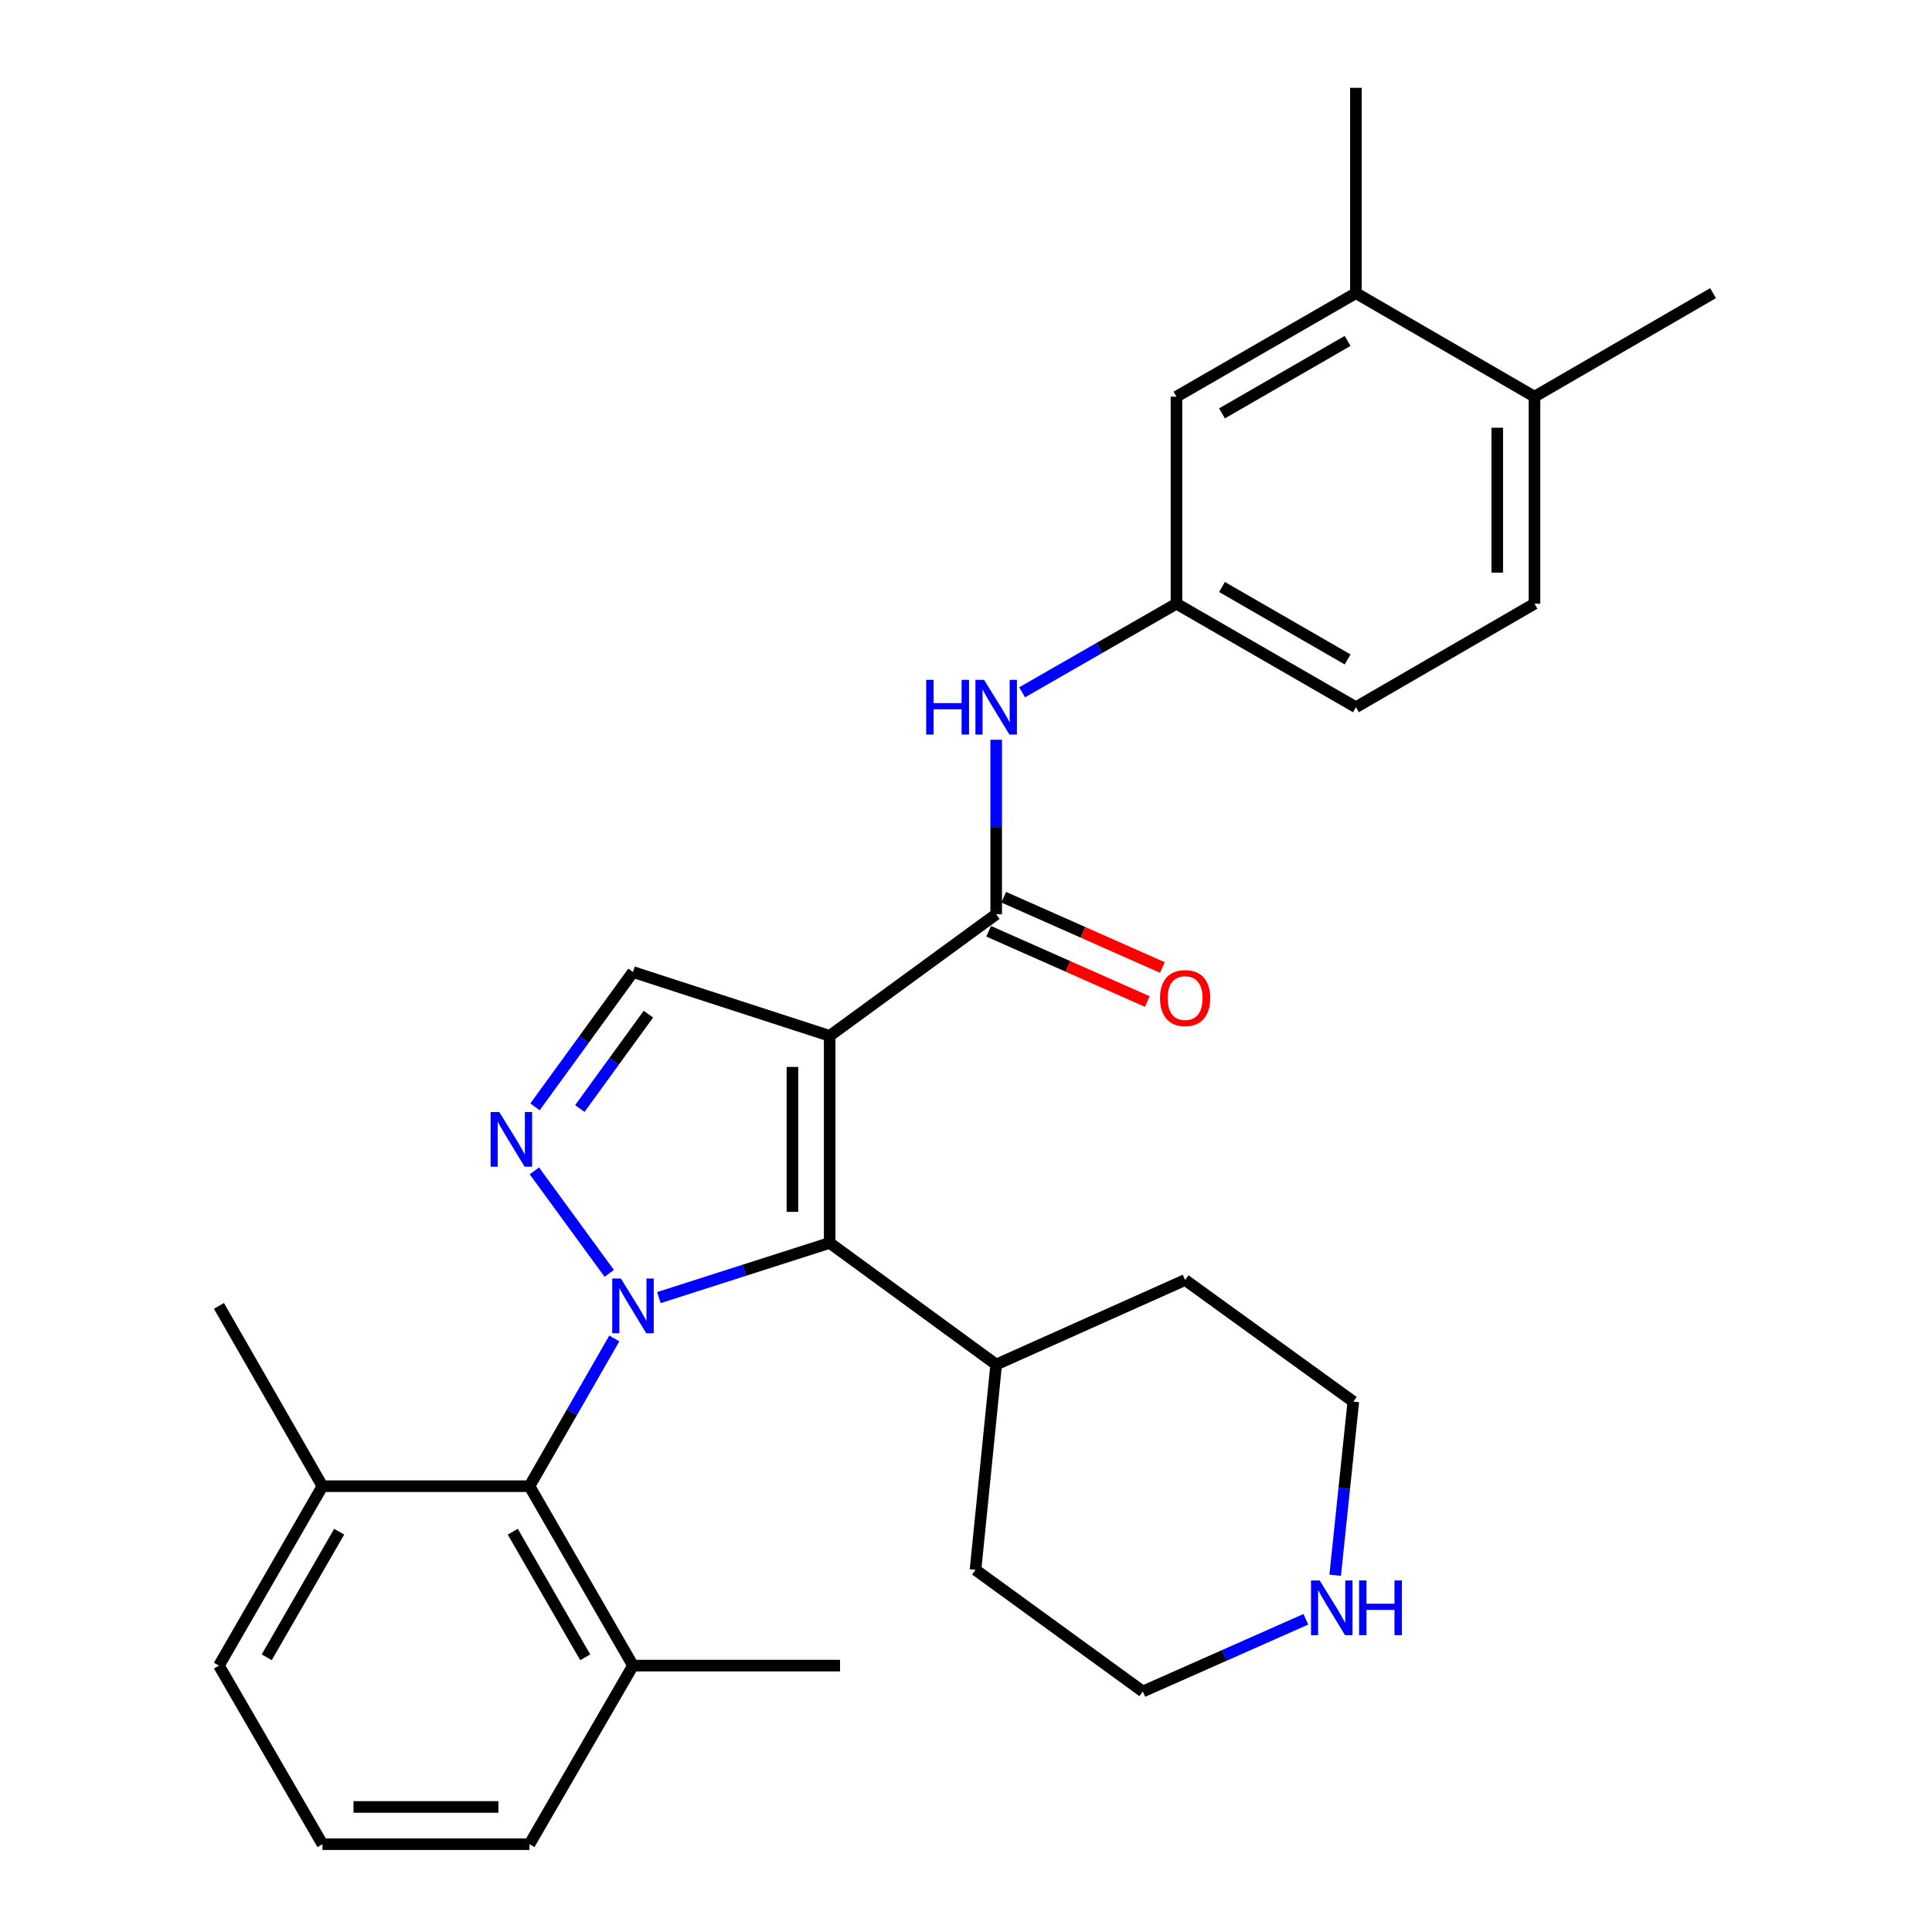 <?xml version='1.0' encoding='iso-8859-1'?>
<svg version='1.1' baseProfile='full'
              xmlns='http://www.w3.org/2000/svg'
                      xmlns:rdkit='http://www.rdkit.org/xml'
                      xmlns:xlink='http://www.w3.org/1999/xlink'
                  xml:space='preserve'
width='1000px' height='1000px' viewBox='0 0 1000 1000'>
<!-- END OF HEADER -->
<rect style='opacity:1.0;fill:#FFFFFF;stroke:none' width='1000' height='1000' x='0' y='0'> </rect>
<path class='bond-1' d='M 341.048,671.635 L 385.246,657.481' style='fill:none;fill-rule:evenodd;stroke:#0000FF;stroke-width:6px;stroke-linecap:butt;stroke-linejoin:miter;stroke-opacity:1' />
<path class='bond-1' d='M 385.246,657.481 L 429.444,643.328' style='fill:none;fill-rule:evenodd;stroke:#000000;stroke-width:6px;stroke-linecap:butt;stroke-linejoin:miter;stroke-opacity:1' />
<path class='bond-2' d='M 315.344,659.101 L 276.593,606.049' style='fill:none;fill-rule:evenodd;stroke:#0000FF;stroke-width:6px;stroke-linecap:butt;stroke-linejoin:miter;stroke-opacity:1' />
<path class='bond-5' d='M 317.962,692.78 L 296.011,731.014' style='fill:none;fill-rule:evenodd;stroke:#0000FF;stroke-width:6px;stroke-linecap:butt;stroke-linejoin:miter;stroke-opacity:1' />
<path class='bond-5' d='M 296.011,731.014 L 274.06,769.248' style='fill:none;fill-rule:evenodd;stroke:#000000;stroke-width:6px;stroke-linecap:butt;stroke-linejoin:miter;stroke-opacity:1' />
<path class='bond-0' d='M 429.444,536.167 L 429.444,643.328' style='fill:none;fill-rule:evenodd;stroke:#000000;stroke-width:6px;stroke-linecap:butt;stroke-linejoin:miter;stroke-opacity:1' />
<path class='bond-0' d='M 410.172,552.241 L 410.172,627.254' style='fill:none;fill-rule:evenodd;stroke:#000000;stroke-width:6px;stroke-linecap:butt;stroke-linejoin:miter;stroke-opacity:1' />
<path class='bond-3' d='M 429.444,536.167 L 515.621,473.212' style='fill:none;fill-rule:evenodd;stroke:#000000;stroke-width:6px;stroke-linecap:butt;stroke-linejoin:miter;stroke-opacity:1' />
<path class='bond-29' d='M 429.444,536.167 L 327.636,503.126' style='fill:none;fill-rule:evenodd;stroke:#000000;stroke-width:6px;stroke-linecap:butt;stroke-linejoin:miter;stroke-opacity:1' />
<path class='bond-10' d='M 429.444,643.328 L 515.621,706.283' style='fill:none;fill-rule:evenodd;stroke:#000000;stroke-width:6px;stroke-linecap:butt;stroke-linejoin:miter;stroke-opacity:1' />
<path class='bond-4' d='M 276.919,572.905 L 302.277,538.016' style='fill:none;fill-rule:evenodd;stroke:#0000FF;stroke-width:6px;stroke-linecap:butt;stroke-linejoin:miter;stroke-opacity:1' />
<path class='bond-4' d='M 302.277,538.016 L 327.636,503.126' style='fill:none;fill-rule:evenodd;stroke:#000000;stroke-width:6px;stroke-linecap:butt;stroke-linejoin:miter;stroke-opacity:1' />
<path class='bond-4' d='M 300.115,573.769 L 317.866,549.346' style='fill:none;fill-rule:evenodd;stroke:#0000FF;stroke-width:6px;stroke-linecap:butt;stroke-linejoin:miter;stroke-opacity:1' />
<path class='bond-4' d='M 317.866,549.346 L 335.617,524.924' style='fill:none;fill-rule:evenodd;stroke:#000000;stroke-width:6px;stroke-linecap:butt;stroke-linejoin:miter;stroke-opacity:1' />
<path class='bond-6' d='M 515.621,473.212 L 515.621,428.051' style='fill:none;fill-rule:evenodd;stroke:#000000;stroke-width:6px;stroke-linecap:butt;stroke-linejoin:miter;stroke-opacity:1' />
<path class='bond-6' d='M 515.621,428.051 L 515.621,382.89' style='fill:none;fill-rule:evenodd;stroke:#0000FF;stroke-width:6px;stroke-linecap:butt;stroke-linejoin:miter;stroke-opacity:1' />
<path class='bond-9' d='M 511.719,482.023 L 552.779,500.206' style='fill:none;fill-rule:evenodd;stroke:#000000;stroke-width:6px;stroke-linecap:butt;stroke-linejoin:miter;stroke-opacity:1' />
<path class='bond-9' d='M 552.779,500.206 L 593.839,518.39' style='fill:none;fill-rule:evenodd;stroke:#FF0000;stroke-width:6px;stroke-linecap:butt;stroke-linejoin:miter;stroke-opacity:1' />
<path class='bond-9' d='M 519.523,464.402 L 560.582,482.585' style='fill:none;fill-rule:evenodd;stroke:#000000;stroke-width:6px;stroke-linecap:butt;stroke-linejoin:miter;stroke-opacity:1' />
<path class='bond-9' d='M 560.582,482.585 L 601.642,500.768' style='fill:none;fill-rule:evenodd;stroke:#FF0000;stroke-width:6px;stroke-linecap:butt;stroke-linejoin:miter;stroke-opacity:1' />
<path class='bond-13' d='M 274.06,769.248 L 327.636,862.116' style='fill:none;fill-rule:evenodd;stroke:#000000;stroke-width:6px;stroke-linecap:butt;stroke-linejoin:miter;stroke-opacity:1' />
<path class='bond-13' d='M 265.403,792.808 L 302.906,857.816' style='fill:none;fill-rule:evenodd;stroke:#000000;stroke-width:6px;stroke-linecap:butt;stroke-linejoin:miter;stroke-opacity:1' />
<path class='bond-14' d='M 274.06,769.248 L 166.899,769.248' style='fill:none;fill-rule:evenodd;stroke:#000000;stroke-width:6px;stroke-linecap:butt;stroke-linejoin:miter;stroke-opacity:1' />
<path class='bond-8' d='M 529.051,358.34 L 568.995,335.408' style='fill:none;fill-rule:evenodd;stroke:#0000FF;stroke-width:6px;stroke-linecap:butt;stroke-linejoin:miter;stroke-opacity:1' />
<path class='bond-8' d='M 568.995,335.408 L 608.939,312.475' style='fill:none;fill-rule:evenodd;stroke:#000000;stroke-width:6px;stroke-linecap:butt;stroke-linejoin:miter;stroke-opacity:1' />
<path class='bond-7' d='M 701.818,151.727 L 608.939,205.314' style='fill:none;fill-rule:evenodd;stroke:#000000;stroke-width:6px;stroke-linecap:butt;stroke-linejoin:miter;stroke-opacity:1' />
<path class='bond-7' d='M 697.517,176.458 L 632.502,213.968' style='fill:none;fill-rule:evenodd;stroke:#000000;stroke-width:6px;stroke-linecap:butt;stroke-linejoin:miter;stroke-opacity:1' />
<path class='bond-21' d='M 701.818,151.727 L 701.818,45.455' style='fill:none;fill-rule:evenodd;stroke:#000000;stroke-width:6px;stroke-linecap:butt;stroke-linejoin:miter;stroke-opacity:1' />
<path class='bond-32' d='M 701.818,151.727 L 794.247,205.314' style='fill:none;fill-rule:evenodd;stroke:#000000;stroke-width:6px;stroke-linecap:butt;stroke-linejoin:miter;stroke-opacity:1' />
<path class='bond-11' d='M 608.939,312.475 L 608.939,205.314' style='fill:none;fill-rule:evenodd;stroke:#000000;stroke-width:6px;stroke-linecap:butt;stroke-linejoin:miter;stroke-opacity:1' />
<path class='bond-17' d='M 608.939,312.475 L 701.818,366.051' style='fill:none;fill-rule:evenodd;stroke:#000000;stroke-width:6px;stroke-linecap:butt;stroke-linejoin:miter;stroke-opacity:1' />
<path class='bond-17' d='M 632.5,303.818 L 697.515,341.321' style='fill:none;fill-rule:evenodd;stroke:#000000;stroke-width:6px;stroke-linecap:butt;stroke-linejoin:miter;stroke-opacity:1' />
<path class='bond-27' d='M 515.621,706.283 L 504.914,812.556' style='fill:none;fill-rule:evenodd;stroke:#000000;stroke-width:6px;stroke-linecap:butt;stroke-linejoin:miter;stroke-opacity:1' />
<path class='bond-28' d='M 515.621,706.283 L 613.414,662.525' style='fill:none;fill-rule:evenodd;stroke:#000000;stroke-width:6px;stroke-linecap:butt;stroke-linejoin:miter;stroke-opacity:1' />
<path class='bond-12' d='M 691.084,815.359 L 695.782,770.419' style='fill:none;fill-rule:evenodd;stroke:#0000FF;stroke-width:6px;stroke-linecap:butt;stroke-linejoin:miter;stroke-opacity:1' />
<path class='bond-12' d='M 695.782,770.419 L 700.48,725.479' style='fill:none;fill-rule:evenodd;stroke:#000000;stroke-width:6px;stroke-linecap:butt;stroke-linejoin:miter;stroke-opacity:1' />
<path class='bond-31' d='M 675.91,838.142 L 633.72,856.826' style='fill:none;fill-rule:evenodd;stroke:#0000FF;stroke-width:6px;stroke-linecap:butt;stroke-linejoin:miter;stroke-opacity:1' />
<path class='bond-31' d='M 633.72,856.826 L 591.53,875.51' style='fill:none;fill-rule:evenodd;stroke:#000000;stroke-width:6px;stroke-linecap:butt;stroke-linejoin:miter;stroke-opacity:1' />
<path class='bond-23' d='M 327.636,862.116 L 274.06,954.545' style='fill:none;fill-rule:evenodd;stroke:#000000;stroke-width:6px;stroke-linecap:butt;stroke-linejoin:miter;stroke-opacity:1' />
<path class='bond-25' d='M 327.636,862.116 L 434.797,862.116' style='fill:none;fill-rule:evenodd;stroke:#000000;stroke-width:6px;stroke-linecap:butt;stroke-linejoin:miter;stroke-opacity:1' />
<path class='bond-22' d='M 166.899,769.248 L 113.323,862.116' style='fill:none;fill-rule:evenodd;stroke:#000000;stroke-width:6px;stroke-linecap:butt;stroke-linejoin:miter;stroke-opacity:1' />
<path class='bond-22' d='M 175.555,792.808 L 138.053,857.816' style='fill:none;fill-rule:evenodd;stroke:#000000;stroke-width:6px;stroke-linecap:butt;stroke-linejoin:miter;stroke-opacity:1' />
<path class='bond-26' d='M 166.899,769.248 L 113.323,675.93' style='fill:none;fill-rule:evenodd;stroke:#000000;stroke-width:6px;stroke-linecap:butt;stroke-linejoin:miter;stroke-opacity:1' />
<path class='bond-15' d='M 794.247,205.314 L 794.247,312.475' style='fill:none;fill-rule:evenodd;stroke:#000000;stroke-width:6px;stroke-linecap:butt;stroke-linejoin:miter;stroke-opacity:1' />
<path class='bond-15' d='M 774.976,221.388 L 774.976,296.401' style='fill:none;fill-rule:evenodd;stroke:#000000;stroke-width:6px;stroke-linecap:butt;stroke-linejoin:miter;stroke-opacity:1' />
<path class='bond-24' d='M 794.247,205.314 L 886.677,151.727' style='fill:none;fill-rule:evenodd;stroke:#000000;stroke-width:6px;stroke-linecap:butt;stroke-linejoin:miter;stroke-opacity:1' />
<path class='bond-16' d='M 794.247,312.475 L 701.818,366.051' style='fill:none;fill-rule:evenodd;stroke:#000000;stroke-width:6px;stroke-linecap:butt;stroke-linejoin:miter;stroke-opacity:1' />
<path class='bond-18' d='M 166.899,954.545 L 113.323,862.116' style='fill:none;fill-rule:evenodd;stroke:#000000;stroke-width:6px;stroke-linecap:butt;stroke-linejoin:miter;stroke-opacity:1' />
<path class='bond-30' d='M 166.899,954.545 L 274.06,954.545' style='fill:none;fill-rule:evenodd;stroke:#000000;stroke-width:6px;stroke-linecap:butt;stroke-linejoin:miter;stroke-opacity:1' />
<path class='bond-30' d='M 182.973,935.274 L 257.986,935.274' style='fill:none;fill-rule:evenodd;stroke:#000000;stroke-width:6px;stroke-linecap:butt;stroke-linejoin:miter;stroke-opacity:1' />
<path class='bond-19' d='M 591.53,875.51 L 504.914,812.556' style='fill:none;fill-rule:evenodd;stroke:#000000;stroke-width:6px;stroke-linecap:butt;stroke-linejoin:miter;stroke-opacity:1' />
<path class='bond-20' d='M 700.48,725.479 L 613.414,662.525' style='fill:none;fill-rule:evenodd;stroke:#000000;stroke-width:6px;stroke-linecap:butt;stroke-linejoin:miter;stroke-opacity:1' />
<path  class='atom-0' d='M 321.376 661.77
L 330.656 676.77
Q 331.576 678.25, 333.056 680.93
Q 334.536 683.61, 334.616 683.77
L 334.616 661.77
L 338.376 661.77
L 338.376 690.09
L 334.496 690.09
L 324.536 673.69
Q 323.376 671.77, 322.136 669.57
Q 320.936 667.37, 320.576 666.69
L 320.576 690.09
L 316.896 690.09
L 316.896 661.77
L 321.376 661.77
' fill='#0000FF'/>
<path  class='atom-3' d='M 258.421 575.582
L 267.701 590.582
Q 268.621 592.062, 270.101 594.742
Q 271.581 597.422, 271.661 597.582
L 271.661 575.582
L 275.421 575.582
L 275.421 603.902
L 271.541 603.902
L 261.581 587.502
Q 260.421 585.582, 259.181 583.382
Q 257.981 581.182, 257.621 580.502
L 257.621 603.902
L 253.941 603.902
L 253.941 575.582
L 258.421 575.582
' fill='#0000FF'/>
<path  class='atom-7' d='M 479.401 351.891
L 483.241 351.891
L 483.241 363.931
L 497.721 363.931
L 497.721 351.891
L 501.561 351.891
L 501.561 380.211
L 497.721 380.211
L 497.721 367.131
L 483.241 367.131
L 483.241 380.211
L 479.401 380.211
L 479.401 351.891
' fill='#0000FF'/>
<path  class='atom-7' d='M 509.361 351.891
L 518.641 366.891
Q 519.561 368.371, 521.041 371.051
Q 522.521 373.731, 522.601 373.891
L 522.601 351.891
L 526.361 351.891
L 526.361 380.211
L 522.481 380.211
L 512.521 363.811
Q 511.361 361.891, 510.121 359.691
Q 508.921 357.491, 508.561 356.811
L 508.561 380.211
L 504.881 380.211
L 504.881 351.891
L 509.361 351.891
' fill='#0000FF'/>
<path  class='atom-10' d='M 600.414 516.6
Q 600.414 509.8, 603.774 506
Q 607.134 502.2, 613.414 502.2
Q 619.694 502.2, 623.054 506
Q 626.414 509.8, 626.414 516.6
Q 626.414 523.48, 623.014 527.4
Q 619.614 531.28, 613.414 531.28
Q 607.174 531.28, 603.774 527.4
Q 600.414 523.52, 600.414 516.6
M 613.414 528.08
Q 617.734 528.08, 620.054 525.2
Q 622.414 522.28, 622.414 516.6
Q 622.414 511.04, 620.054 508.24
Q 617.734 505.4, 613.414 505.4
Q 609.094 505.4, 606.734 508.2
Q 604.414 511, 604.414 516.6
Q 604.414 522.32, 606.734 525.2
Q 609.094 528.08, 613.414 528.08
' fill='#FF0000'/>
<path  class='atom-13' d='M 683.063 818.042
L 692.343 833.042
Q 693.263 834.522, 694.743 837.202
Q 696.223 839.882, 696.303 840.042
L 696.303 818.042
L 700.063 818.042
L 700.063 846.362
L 696.183 846.362
L 686.223 829.962
Q 685.063 828.042, 683.823 825.842
Q 682.623 823.642, 682.263 822.962
L 682.263 846.362
L 678.583 846.362
L 678.583 818.042
L 683.063 818.042
' fill='#0000FF'/>
<path  class='atom-13' d='M 703.463 818.042
L 707.303 818.042
L 707.303 830.082
L 721.783 830.082
L 721.783 818.042
L 725.623 818.042
L 725.623 846.362
L 721.783 846.362
L 721.783 833.282
L 707.303 833.282
L 707.303 846.362
L 703.463 846.362
L 703.463 818.042
' fill='#0000FF'/>
</svg>
